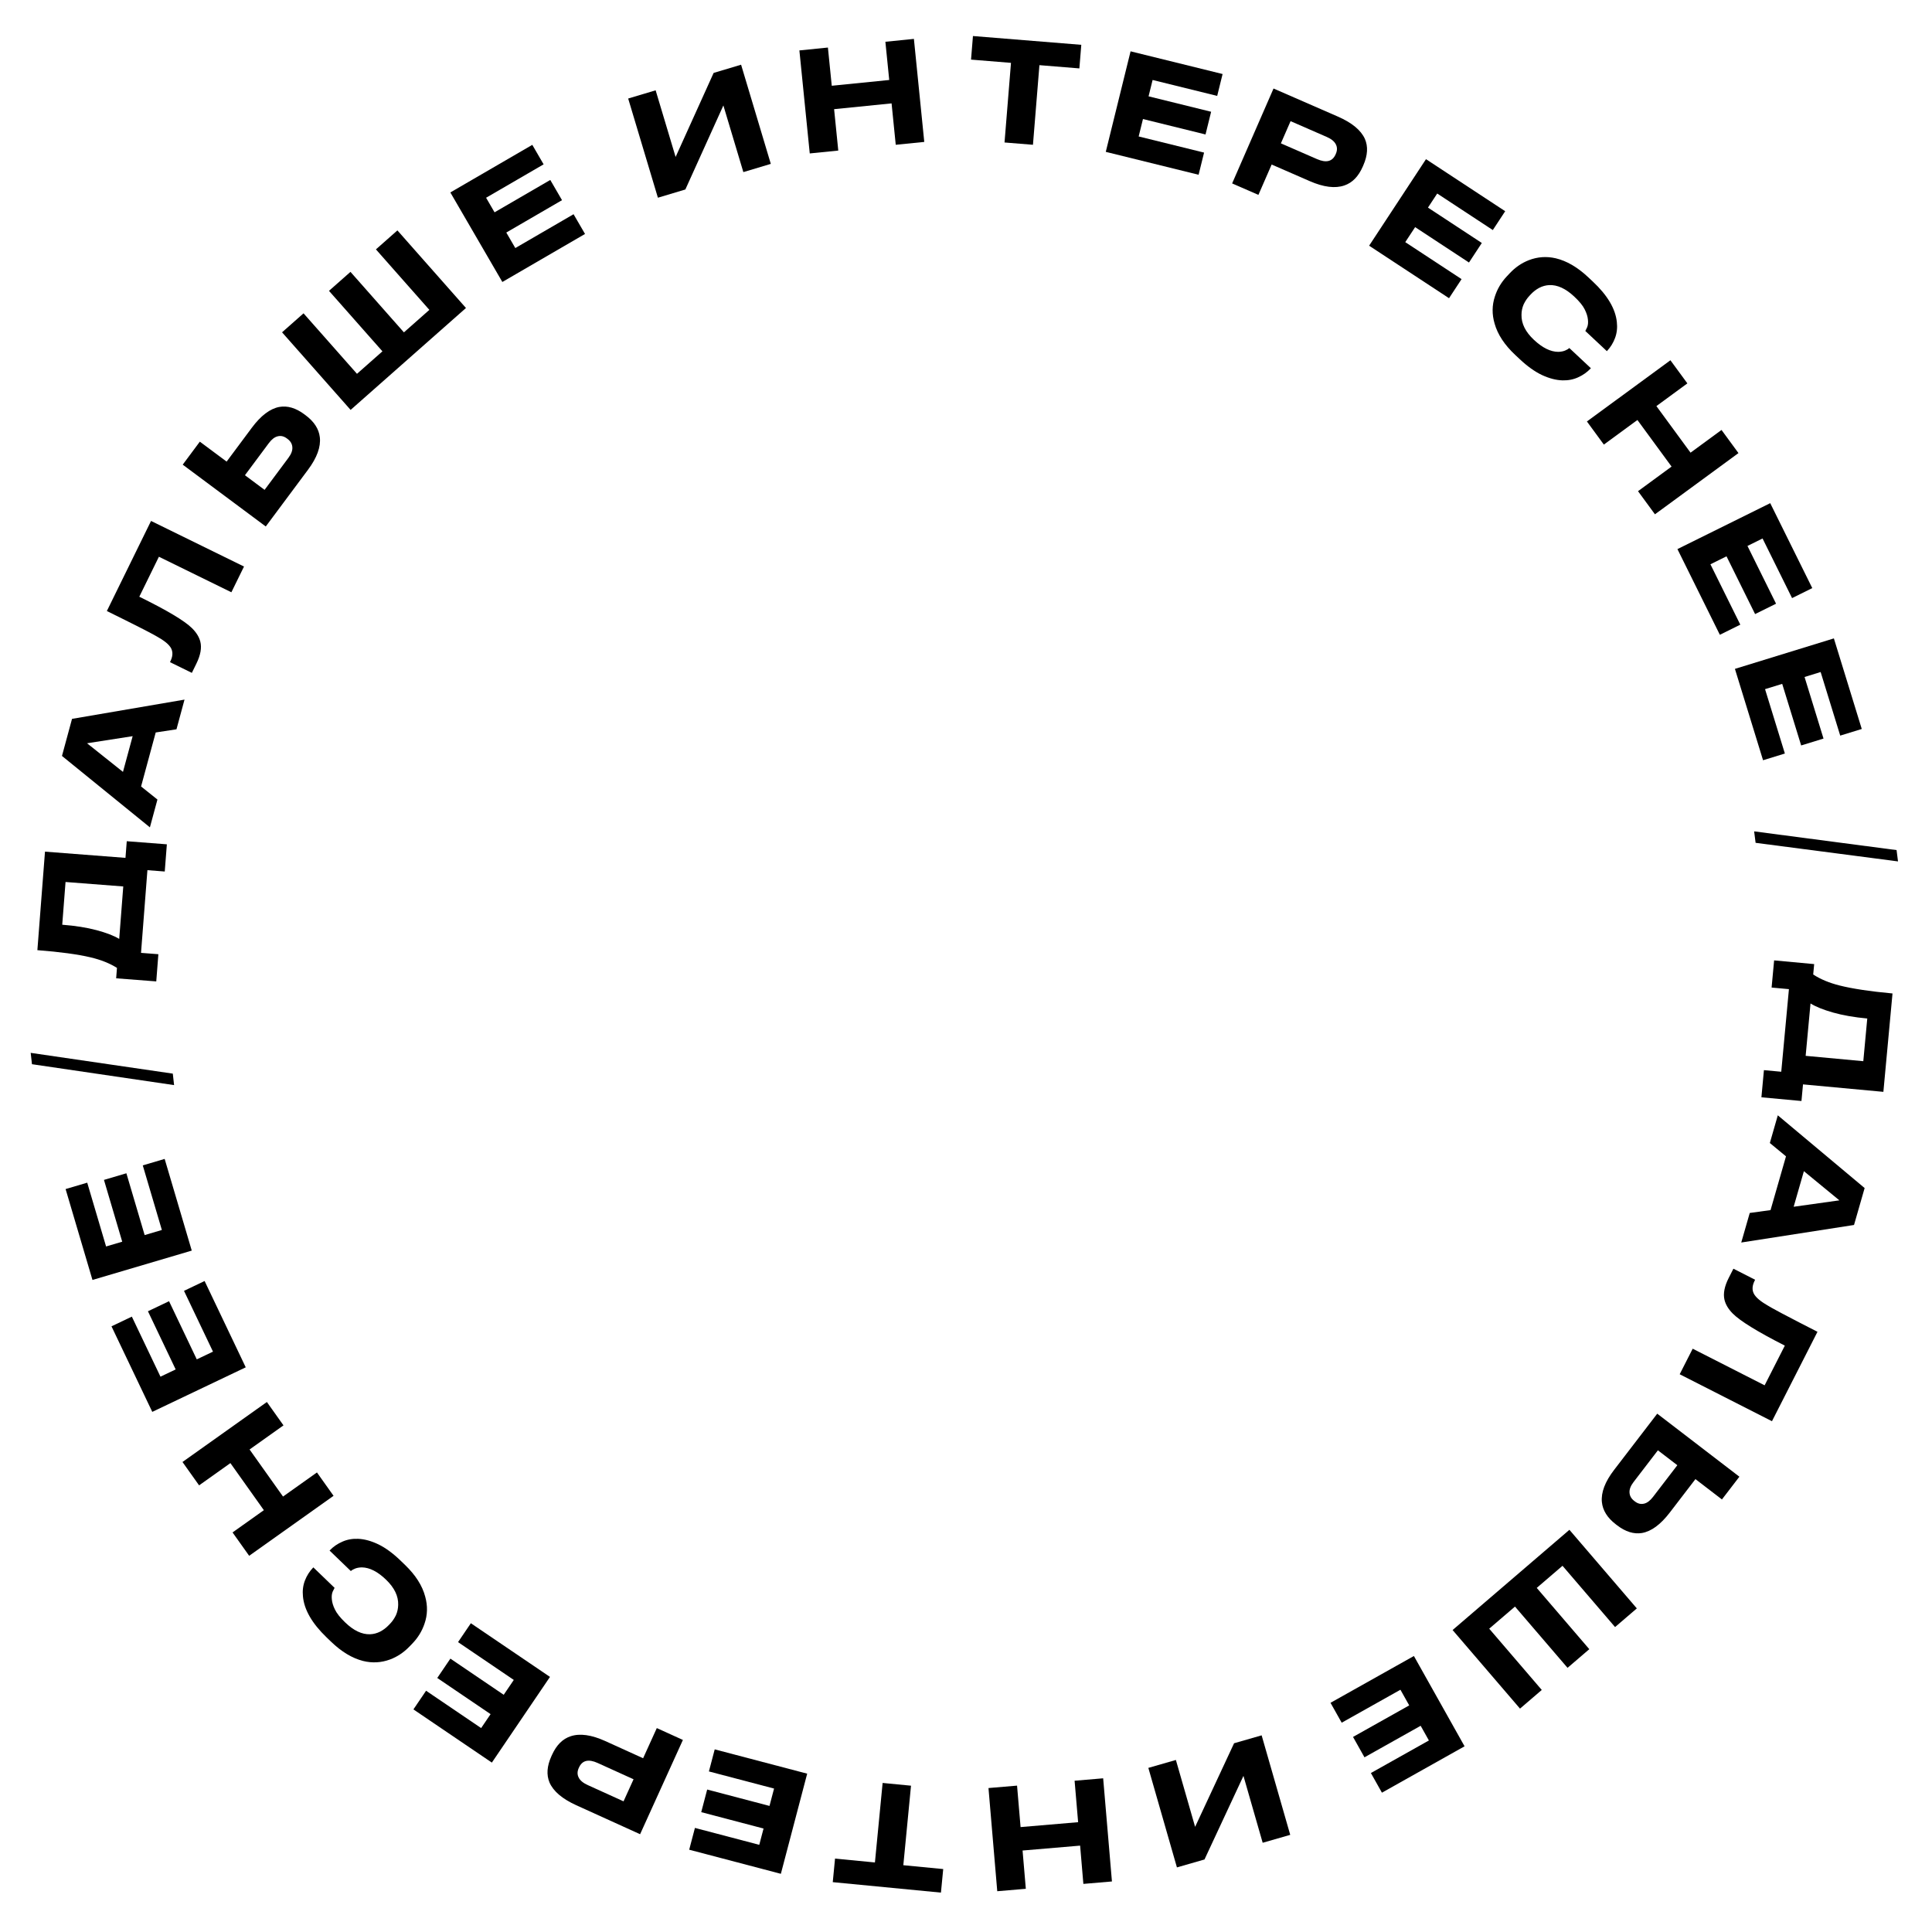 <?xml version="1.0" encoding="UTF-8"?> <svg xmlns="http://www.w3.org/2000/svg" width="236" height="236" viewBox="0 0 236 236" fill="none"> <path d="M221.489 119.038C222.358 119.608 223.426 120.054 224.694 120.377C226.262 120.773 228.423 121.099 231.176 121.354L230.061 133.372L220.243 132.461L220.054 134.492L215.162 134.038L215.47 130.721L217.586 130.917L218.523 120.828L216.407 120.632L216.715 117.314L221.607 117.768L221.489 119.038ZM220.566 128.974L227.608 129.628L228.092 124.414C226.501 124.266 225.106 124.023 223.909 123.684C222.722 123.347 221.806 122.977 221.16 122.576L220.566 128.974Z" fill="black"></path> <path d="M213.737 148.167L216.278 147.818L218.165 141.25L216.192 139.622L217.164 136.24L227.771 145.124L226.475 149.634L212.699 151.778L213.737 148.167ZM219.102 147.409L224.686 146.626L220.351 143.063L219.102 147.409Z" fill="black"></path> <path d="M215.555 169.221L218.023 164.373C214.68 162.671 212.555 161.361 211.649 160.442C211.121 159.906 210.788 159.348 210.65 158.77C210.473 158.018 210.647 157.127 211.171 156.097L211.742 154.976L214.393 156.326L214.339 156.432C213.954 157.189 214 157.836 214.477 158.371C214.683 158.616 214.996 158.877 215.414 159.154C216 159.528 216.729 159.944 217.603 160.401C219.006 161.141 220.476 161.901 222.011 162.683L216.451 173.606L205.179 167.869L206.768 164.748L215.555 169.221Z" fill="black"></path> <path d="M207.103 180.678L203.968 184.765C202.843 186.231 201.712 187.063 200.574 187.261C199.577 187.425 198.562 187.11 197.528 186.317L197.38 186.203C196.345 185.41 195.777 184.502 195.675 183.481C195.561 182.308 196.059 180.997 197.17 179.55L202.437 172.685L212.472 180.384L210.34 183.162L207.103 180.678ZM199.548 181.031C199.189 181.499 199.023 181.929 199.051 182.321C199.071 182.723 199.261 183.061 199.621 183.337L199.715 183.41C200.066 183.679 200.433 183.768 200.818 183.677C201.195 183.595 201.563 183.32 201.921 182.852L204.891 178.981L202.518 177.16L199.548 181.031Z" fill="black"></path> <path d="M191.709 186.871L199.944 196.471L197.286 198.751L190.866 191.267L187.718 193.968L194.138 201.452L191.48 203.732L185.06 196.249L181.912 198.949L188.332 206.433L185.674 208.713L177.439 199.114L191.709 186.871Z" fill="black"></path> <path d="M178.902 213.316L168.807 218.982L167.459 216.581L174.545 212.603L173.538 210.81L166.675 214.662L165.277 212.172L172.14 208.319L171.067 206.407L163.892 210.434L162.527 208.003L172.712 202.286L178.902 213.316Z" fill="black"></path> <path d="M143.639 214.986L145.987 223.156L150.747 212.944L154.113 211.977L157.606 224.133L154.24 225.1L151.892 216.931L147.132 227.142L143.766 228.109L140.274 215.953L143.639 214.986Z" fill="black"></path> <path d="M124.236 218.12L124.667 223.184L131.696 222.586L131.265 217.522L134.755 217.225L135.827 229.827L132.337 230.124L131.94 225.449L124.91 226.047L125.308 230.722L121.818 231.019L120.746 218.416L124.236 218.12Z" fill="black"></path> <path d="M111.283 218.128L110.344 227.841L115.217 228.312L114.939 231.189L101.724 229.911L102.002 227.034L106.875 227.505L107.815 217.793L111.283 218.128Z" fill="black"></path> <path d="M95.385 228.892L84.188 225.948L84.888 223.285L92.747 225.351L93.27 223.361L85.658 221.36L86.384 218.598L93.996 220.599L94.554 218.478L86.596 216.387L87.305 213.69L98.6 216.659L95.385 228.892Z" fill="black"></path> <path d="M78.558 214.775L80.231 211.091L83.419 212.539L78.19 224.055L70.388 220.513C68.686 219.739 67.599 218.816 67.127 217.744C66.732 216.805 66.809 215.732 67.357 214.524L67.434 214.354C67.978 213.157 68.738 212.401 69.716 212.085C70.843 211.714 72.253 211.912 73.945 212.68L78.558 214.775ZM77.391 217.344L73.01 215.355C71.885 214.844 71.124 215.028 70.726 215.905L70.698 215.967C70.51 216.379 70.504 216.763 70.68 217.116C70.851 217.48 71.22 217.791 71.787 218.049L76.168 220.038L77.391 217.344Z" fill="black"></path> <path d="M60.082 215.307L50.501 208.808L52.047 206.529L58.772 211.09L59.927 209.388L53.413 204.97L55.016 202.606L61.53 207.024L62.761 205.209L55.951 200.591L57.516 198.284L67.182 204.839L60.082 215.307Z" fill="black"></path> <path d="M49.476 191.161C50.765 192.404 51.586 193.691 51.938 195.023C52.256 196.164 52.228 197.27 51.854 198.343C51.55 199.246 51.056 200.053 50.371 200.763L50.017 201.13C49.317 201.856 48.525 202.383 47.642 202.712C46.567 203.108 45.47 203.168 44.351 202.892C43.022 202.555 41.717 201.77 40.436 200.534L39.873 199.992C38.111 198.292 37.155 196.631 37.006 195.006C36.937 194.31 37.017 193.663 37.247 193.066C37.477 192.469 37.812 191.942 38.252 191.485L38.276 191.46L40.87 193.962C40.816 194.051 40.738 194.205 40.638 194.423C40.531 194.682 40.496 194.995 40.535 195.363C40.566 195.739 40.689 196.15 40.906 196.594C41.123 197.055 41.541 197.585 42.161 198.183C43.197 199.182 44.212 199.664 45.205 199.63C45.63 199.615 46.04 199.507 46.438 199.307C46.819 199.108 47.163 198.849 47.469 198.531L47.635 198.36C47.926 198.058 48.168 197.709 48.361 197.313C48.538 196.917 48.631 196.494 48.639 196.045C48.675 194.979 48.184 193.953 47.164 192.97C46.136 191.979 45.149 191.476 44.203 191.461C43.883 191.467 43.607 191.516 43.376 191.608C43.145 191.701 42.971 191.8 42.852 191.906L40.258 189.405L40.294 189.368C40.718 188.927 41.229 188.577 41.825 188.318C42.406 188.059 43.045 187.943 43.743 187.971C44.529 188.004 45.363 188.234 46.244 188.659C47.109 189.084 47.999 189.737 48.913 190.618L49.476 191.161Z" fill="black"></path> <path d="M34.629 174.114L30.486 177.059L34.573 182.809L38.716 179.864L40.745 182.719L30.436 190.046L28.407 187.192L32.231 184.473L28.144 178.723L24.32 181.441L22.291 178.587L32.6 171.259L34.629 174.114Z" fill="black"></path> <path d="M18.601 172.465L13.619 162.015L16.105 160.83L19.602 168.165L21.459 167.28L18.072 160.175L20.65 158.946L24.037 166.051L26.017 165.107L22.476 157.68L24.993 156.48L30.018 167.023L18.601 172.465Z" fill="black"></path> <path d="M11.295 156.35L8.013 145.248L10.655 144.467L12.958 152.26L14.93 151.677L12.699 144.129L15.438 143.319L17.669 150.868L19.772 150.246L17.44 142.355L20.114 141.565L23.424 152.765L11.295 156.35Z" fill="black"></path> <path d="M3.749 128.61L21.108 131.147L21.265 132.549L3.905 129.996L3.749 128.61Z" fill="black"></path> <path d="M14.288 118.232C13.41 117.675 12.335 117.246 11.062 116.943C9.488 116.571 7.323 116.278 4.566 116.065L5.496 104.031L15.327 104.791L15.484 102.757L20.382 103.136L20.125 106.458L18.007 106.294L17.226 116.396L19.345 116.56L19.088 119.882L14.189 119.503L14.288 118.232ZM15.057 108.283L8.006 107.738L7.602 112.958C9.195 113.081 10.594 113.303 11.796 113.623C12.988 113.943 13.91 114.298 14.562 114.69L15.057 108.283Z" fill="black"></path> <path d="M21.557 89.086L19.021 89.473L17.233 96.069L19.231 97.667L18.311 101.064L7.57 92.341L8.798 87.812L22.539 85.46L21.557 89.086ZM16.204 89.925L10.632 90.793L15.021 94.289L16.204 89.925Z" fill="black"></path> <path d="M19.411 68.007L17.016 72.891C20.384 74.543 22.527 75.821 23.447 76.727C23.983 77.255 24.324 77.807 24.471 78.384C24.659 79.132 24.498 80.026 23.989 81.064L23.435 82.193L20.764 80.883L20.817 80.776C21.191 80.013 21.135 79.367 20.65 78.839C20.44 78.597 20.124 78.341 19.701 78.07C19.11 77.705 18.375 77.3 17.494 76.856C16.08 76.137 14.599 75.398 13.053 74.639L18.45 63.635L29.806 69.204L28.264 72.348L19.411 68.007Z" fill="black"></path> <path d="M27.683 56.386L30.759 52.254C31.862 50.773 32.981 49.924 34.116 49.709C35.11 49.531 36.13 49.831 37.175 50.609L37.325 50.721C38.371 51.499 38.952 52.398 39.069 53.417C39.201 54.589 38.721 55.906 37.632 57.37L32.465 64.311L22.32 56.76L24.41 53.95L27.683 56.386ZM35.233 55.924C35.585 55.451 35.744 55.019 35.711 54.627C35.685 54.225 35.49 53.89 35.126 53.619L35.031 53.548C34.676 53.284 34.307 53.2 33.925 53.297C33.549 53.384 33.185 53.664 32.833 54.137L29.92 58.051L32.32 59.838L35.233 55.924Z" fill="black"></path> <path d="M42.828 50.072L34.454 40.593L37.078 38.274L43.607 45.663L46.715 42.917L40.187 35.528L42.811 33.209L49.34 40.599L52.448 37.852L45.92 30.463L48.544 28.144L56.919 37.623L42.828 50.072Z" fill="black"></path> <path d="M55.011 23.508L65.022 17.694L66.405 20.075L59.378 24.156L60.411 25.935L67.218 21.982L68.652 24.451L61.846 28.405L62.947 30.301L70.062 26.168L71.463 28.579L61.364 34.445L55.011 23.508Z" fill="black"></path> <path d="M90.803 21.023L88.363 12.881L83.719 23.146L80.365 24.151L76.734 12.036L80.088 11.031L82.528 19.173L87.172 8.908L90.527 7.903L94.157 20.018L90.803 21.023Z" fill="black"></path> <path d="M109.418 17.686L108.909 12.629L101.889 13.335L102.398 18.392L98.914 18.743L97.648 6.158L101.132 5.808L101.602 10.476L108.622 9.77L108.152 5.102L111.636 4.751L112.902 17.336L109.418 17.686Z" fill="black"></path> <path d="M122.706 17.404L123.495 7.678L118.615 7.282L118.849 4.401L132.083 5.475L131.849 8.356L126.969 7.96L126.179 17.686L122.706 17.404Z" fill="black"></path> <path d="M138.103 6.27L149.343 9.042L148.684 11.716L140.794 9.77L140.301 11.767L147.943 13.652L147.259 16.425L139.617 14.54L139.092 16.669L147.081 18.64L146.413 21.347L135.074 18.55L138.103 6.27Z" fill="black"></path> <path d="M155.337 20.097L153.719 23.805L150.509 22.405L155.566 10.812L163.42 14.238C165.134 14.986 166.234 15.892 166.722 16.958C167.131 17.891 167.07 18.965 166.54 20.18L166.465 20.352C165.94 21.557 165.191 22.324 164.218 22.654C163.097 23.043 161.684 22.866 159.98 22.122L155.337 20.097ZM156.465 17.51L160.875 19.434C162.007 19.928 162.766 19.733 163.151 18.85L163.178 18.788C163.36 18.372 163.36 17.989 163.179 17.638C163.003 17.277 162.629 16.972 162.058 16.723L157.648 14.799L156.465 17.51Z" fill="black"></path> <path d="M174.189 19.443L183.864 25.8L182.352 28.102L175.561 23.64L174.431 25.359L181.009 29.681L179.441 32.068L172.863 27.745L171.658 29.578L178.535 34.096L177.004 36.427L167.243 30.013L174.189 19.443Z" fill="black"></path> <path d="M185.09 43.357C183.783 42.132 182.943 40.857 182.571 39.53C182.237 38.394 182.249 37.288 182.607 36.209C182.898 35.302 183.38 34.488 184.054 33.769L184.403 33.396C185.092 32.66 185.877 32.121 186.755 31.78C187.824 31.368 188.92 31.292 190.043 31.552C191.377 31.869 192.693 32.636 193.991 33.852L194.562 34.387C196.349 36.06 197.329 37.708 197.502 39.33C197.581 40.025 197.51 40.673 197.289 41.274C197.068 41.874 196.741 42.406 196.307 42.869L196.284 42.894L193.653 40.43C193.707 40.34 193.782 40.186 193.879 39.966C193.983 39.706 194.012 39.392 193.968 39.025C193.932 38.649 193.802 38.241 193.579 37.799C193.356 37.341 192.93 36.818 192.301 36.229C191.251 35.245 190.229 34.777 189.236 34.826C188.812 34.848 188.403 34.961 188.009 35.167C187.631 35.371 187.29 35.635 186.988 35.958L186.826 36.132C186.539 36.438 186.302 36.79 186.115 37.189C185.943 37.588 185.857 38.011 185.855 38.461C185.834 39.528 186.341 40.545 187.375 41.514C188.417 42.49 189.411 42.979 190.357 42.98C190.678 42.969 190.952 42.916 191.182 42.821C191.411 42.725 191.584 42.623 191.701 42.515L194.331 44.979L194.297 45.016C193.878 45.462 193.373 45.82 192.78 46.088C192.204 46.355 191.566 46.48 190.868 46.463C190.081 46.441 189.245 46.223 188.357 45.812C187.486 45.399 186.587 44.759 185.66 43.891L185.09 43.357Z" fill="black"></path> <path d="M200.088 59.999L204.187 56.994L200.016 51.304L195.917 54.309L193.847 51.484L204.047 44.007L206.118 46.831L202.334 49.605L206.505 55.295L210.289 52.521L212.359 55.346L202.158 62.823L200.088 59.999Z" fill="black"></path> <path d="M216.239 61.463L221.375 71.838L218.907 73.06L215.302 65.777L213.459 66.69L216.951 73.744L214.391 75.011L210.899 67.957L208.934 68.93L212.584 76.304L210.086 77.541L204.904 67.074L216.239 61.463Z" fill="black"></path> <path d="M224.014 77.982L227.421 89.047L224.789 89.857L222.397 82.091L220.432 82.696L222.748 90.219L220.018 91.059L217.702 83.537L215.606 84.182L218.028 92.046L215.363 92.866L211.926 81.705L224.014 77.982Z" fill="black"></path> <path d="M231.848 105.224L214.453 102.954L214.274 101.554L231.672 103.841L231.848 105.224Z" fill="black"></path> </svg> 
